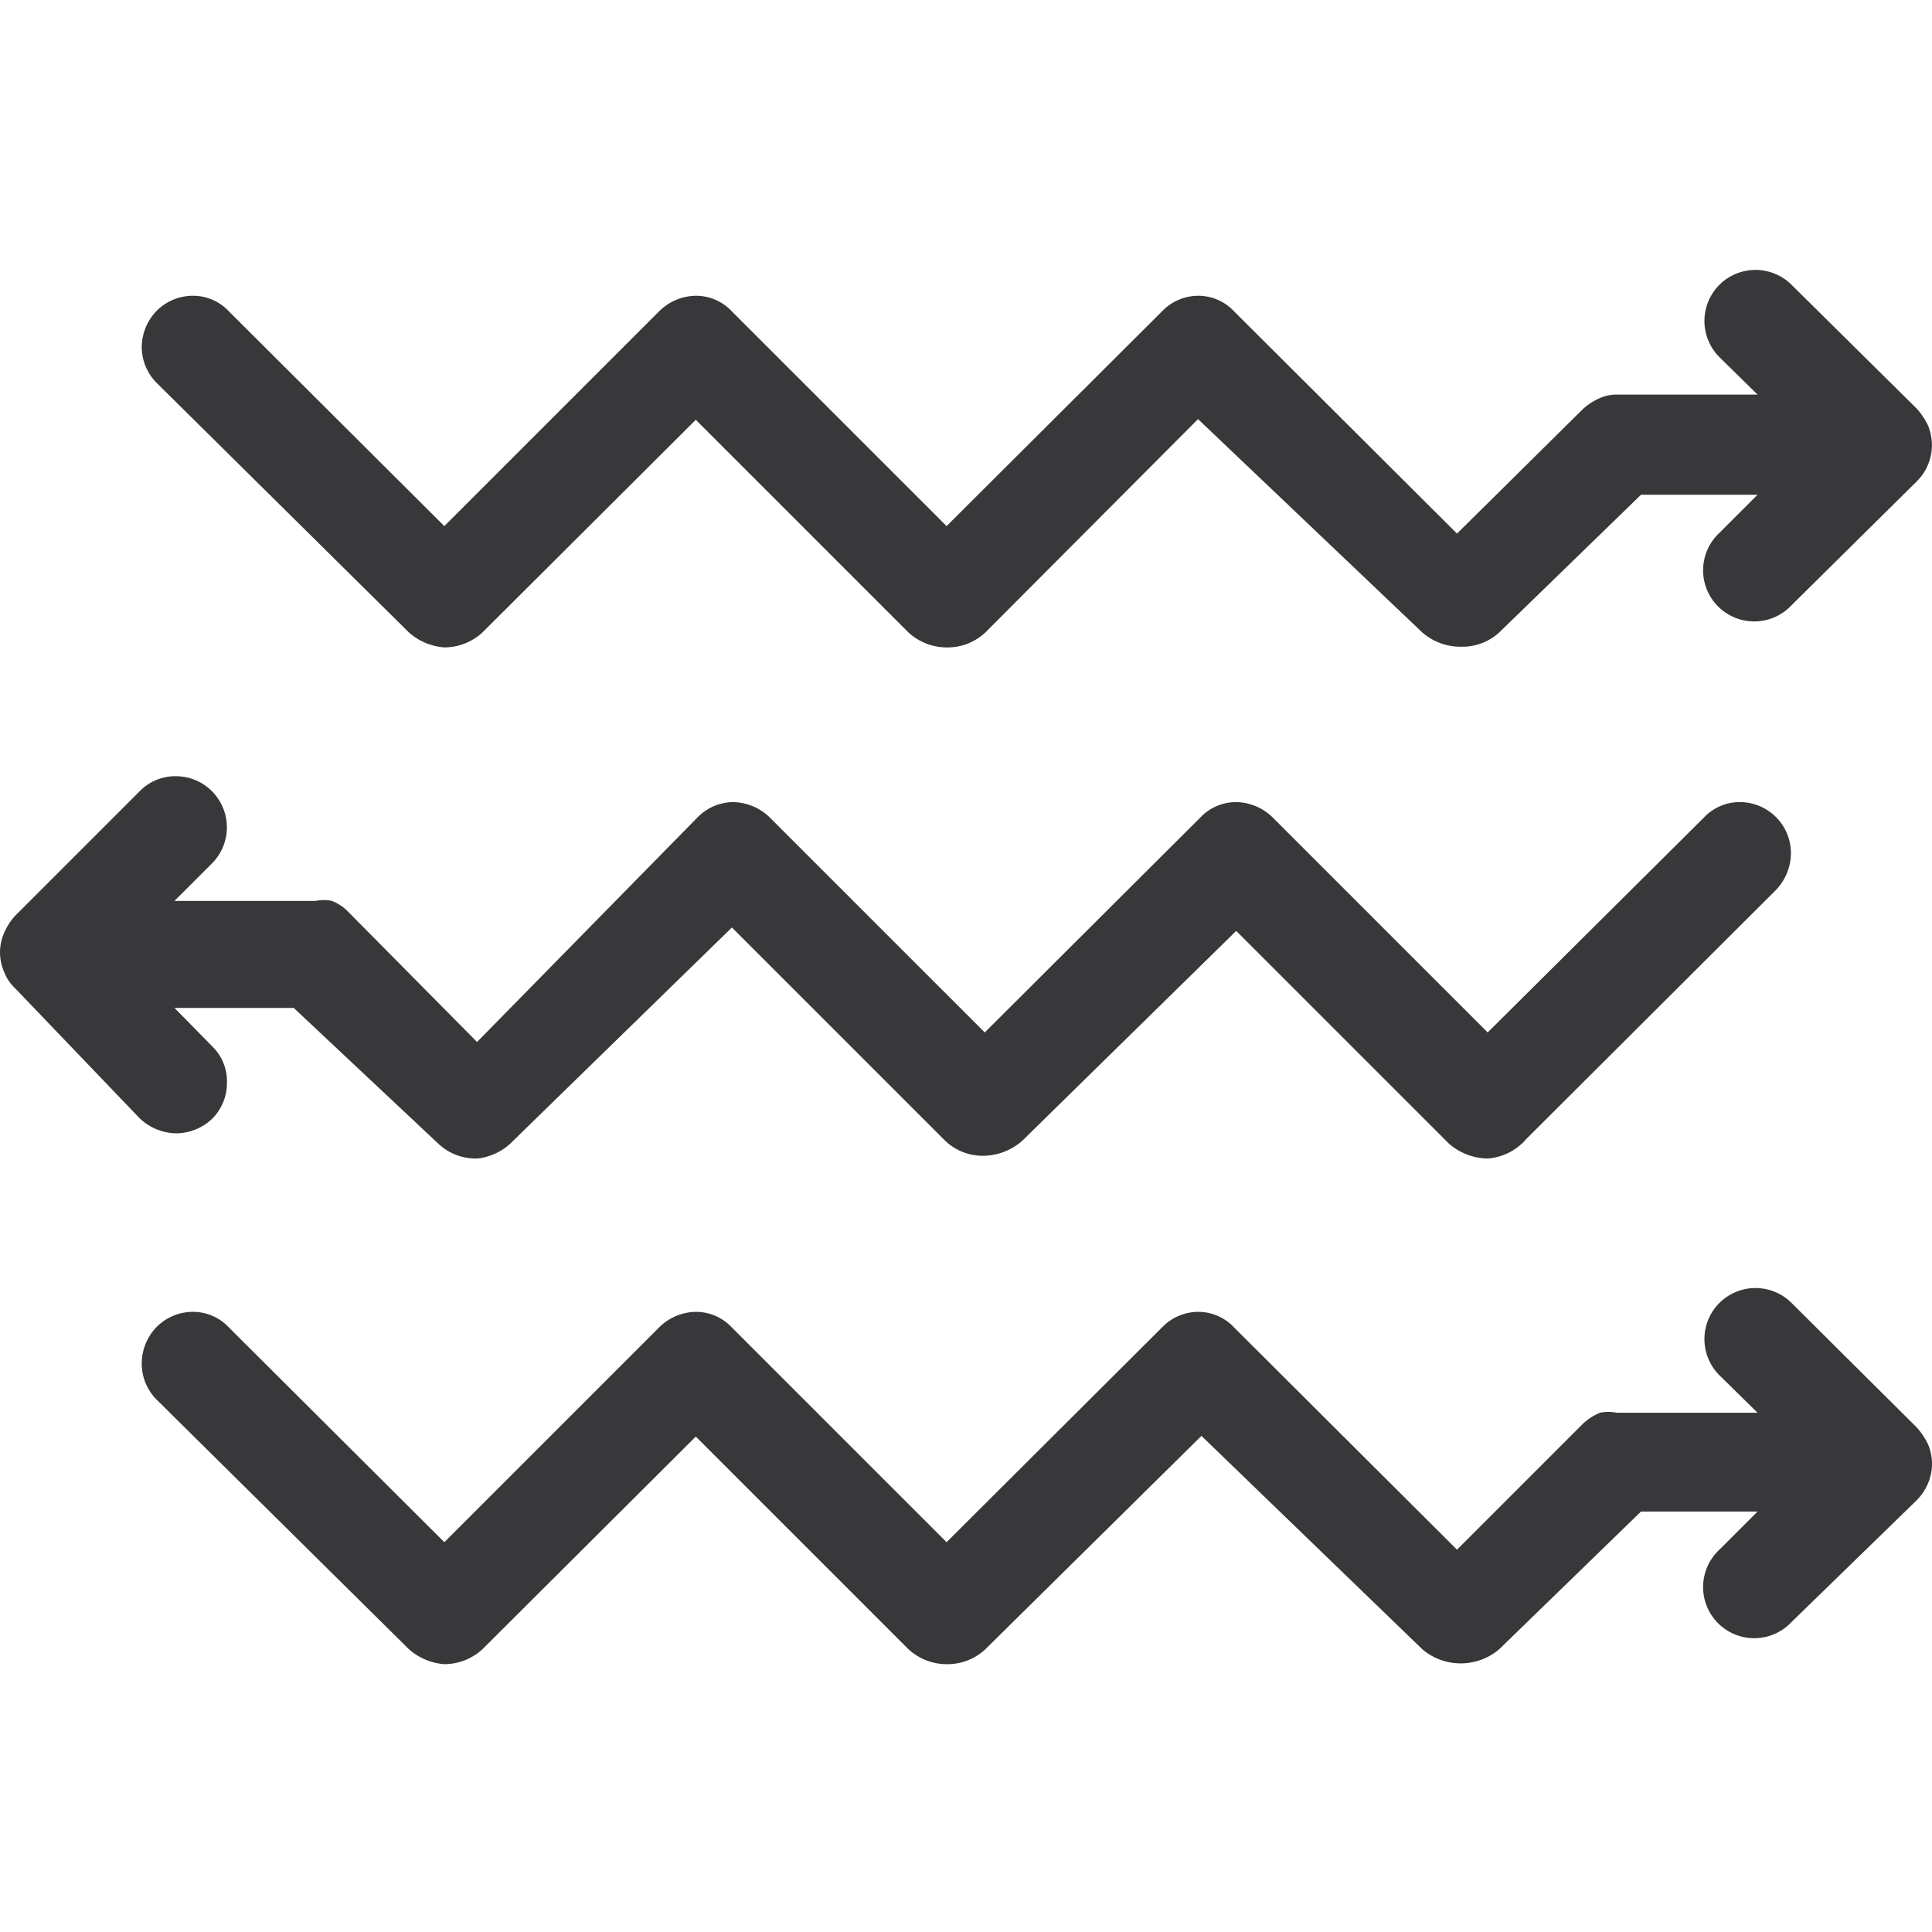 <svg id="Layer_1" data-name="Layer 1" xmlns="http://www.w3.org/2000/svg" viewBox="0 0 28.35 28.35"><defs><style>.cls-1{fill:#38383b;}</style></defs><path class="cls-1" d="M6.52,9.5A.88.88,0,0,1,6,9.28L2.3,5.62a.75.75,0,0,1-.22-.53.77.77,0,0,1,.22-.53.75.75,0,0,1,.53-.22.72.72,0,0,1,.53.23L6.52,7.72,9.67,4.57a.78.78,0,0,1,.54-.23.72.72,0,0,1,.53.23l3.15,3.15,3.16-3.15a.74.74,0,0,1,.53-.23.72.72,0,0,1,.53.23l3.27,3.26L23.23,6a.89.89,0,0,1,.25-.16.6.6,0,0,1,.24-.05h2.07l-.56-.55a.75.75,0,0,1,0-1.06.75.75,0,0,1,1.06,0L28.13,6a1.1,1.1,0,0,1,.16.24.75.75,0,0,1-.16.82L26.29,8.88a.75.75,0,1,1-1.06-1.06l.56-.56H24.08L22,9.28a.8.8,0,0,1-.56.21.85.85,0,0,1-.57-.21L17.58,6.15,14.46,9.28a.81.81,0,0,1-.57.22.83.83,0,0,1-.56-.22L10.21,6.16,7.08,9.28A.83.83,0,0,1,6.52,9.5Z"/><path class="cls-1" d="M6.52,24.42A.88.88,0,0,1,6,24.2L2.3,20.54A.75.75,0,0,1,2.08,20a.77.77,0,0,1,.22-.53.75.75,0,0,1,.53-.22.72.72,0,0,1,.53.23l3.16,3.15,3.15-3.15a.78.78,0,0,1,.54-.23.72.72,0,0,1,.53.23l3.15,3.15,3.16-3.15a.74.74,0,0,1,.53-.23.72.72,0,0,1,.53.23l3.27,3.26,1.85-1.85a.82.82,0,0,1,.25-.16.6.6,0,0,1,.24,0h2.07l-.56-.55a.75.75,0,0,1,0-1.06.75.75,0,0,1,1.06,0l1.84,1.83a1.1,1.1,0,0,1,.16.24.73.73,0,0,1,0,.58.78.78,0,0,1-.16.24L26.29,23.8a.75.75,0,1,1-1.06-1.06l.56-.56H24.08L22,24.2a.87.87,0,0,1-1.13,0l-3.24-3.13L14.46,24.2a.81.81,0,0,1-.57.22.83.83,0,0,1-.56-.22l-3.12-3.12L7.08,24.2A.83.83,0,0,1,6.52,24.42Z"/><path class="cls-1" d="M21.83,17a.88.88,0,0,1-.57-.22l-3.12-3.12L15,16.74a.88.88,0,0,1-.57.22.8.8,0,0,1-.56-.22l-3.13-3.13L7.53,16.74A.85.85,0,0,1,7,17a.8.8,0,0,1-.56-.21l-2.13-2H2.56l.55.56a.71.71,0,0,1,.22.53.74.74,0,0,1-.21.53.77.77,0,0,1-.54.22.79.79,0,0,1-.53-.22L.22,14.5a.63.63,0,0,1-.16-.24.71.71,0,0,1,0-.57.93.93,0,0,1,.16-.25l1.83-1.83a.73.73,0,0,1,.53-.22.75.75,0,0,1,.53,1.28l-.55.55H4.63a.6.6,0,0,1,.24,0,.67.67,0,0,1,.24.16L7,15.29,10.23,12a.74.74,0,0,1,.53-.23.79.79,0,0,1,.53.22l3.16,3.16L17.61,12a.72.72,0,0,1,.53-.23.78.78,0,0,1,.54.23l3.15,3.15L25,12a.72.72,0,0,1,.53-.23.75.75,0,0,1,.75.75.79.79,0,0,1-.22.54l-3.66,3.65A.83.83,0,0,1,21.83,17Z"/></svg>